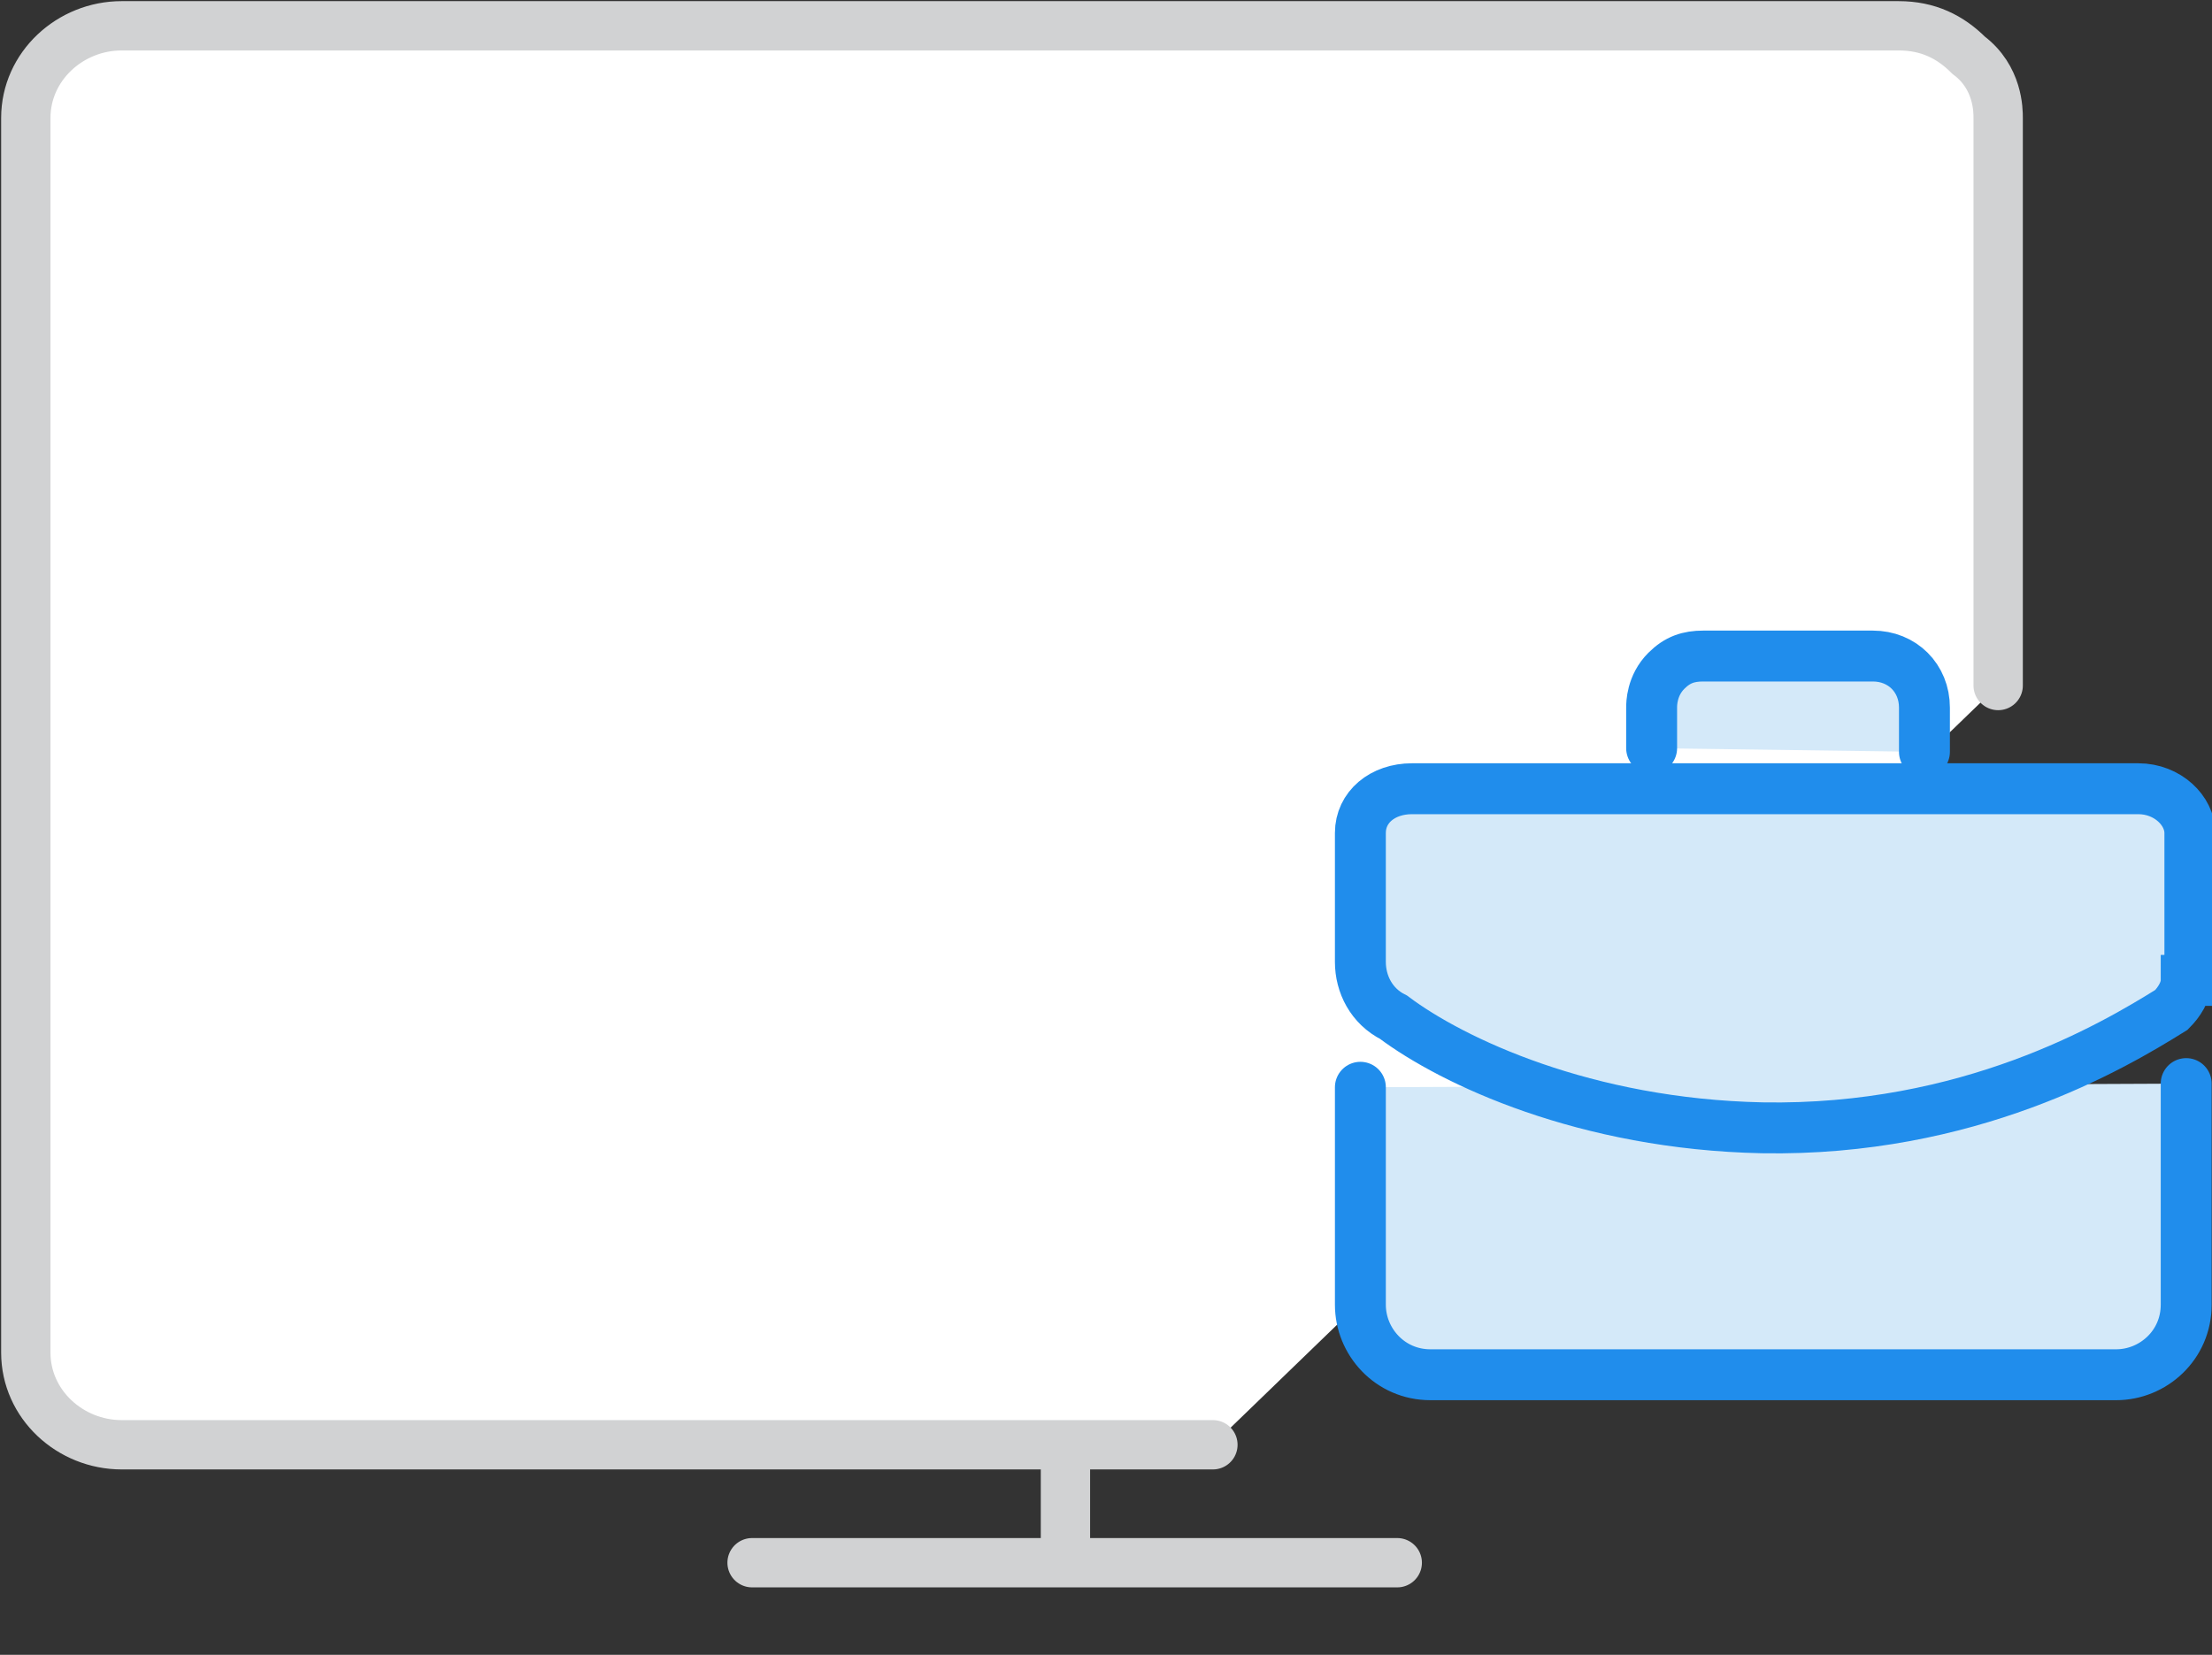 <?xml version="1.0" encoding="utf-8"?>
<!-- Generator: Adobe Illustrator 23.0.1, SVG Export Plug-In . SVG Version: 6.00 Build 0)  -->
<svg version="1.1" id="Layer_1" xmlns="http://www.w3.org/2000/svg" xmlns:xlink="http://www.w3.org/1999/xlink" x="0px" y="0px"
	 viewBox="0 0 60 44.9" style="enable-background:new 0 0 60 44.9;" xml:space="preserve">
<rect x="0" y="0" width="60" height="44.9" fill="#333333" stroke="none"/>
<style type="text/css">
	.st0{fill:#FFFFFF;stroke:#D1D2D3;stroke-width:1.338;stroke-linecap:round;stroke-miterlimit:10;}
	.st1{fill:#D4E9F9;stroke:#208DEC;stroke-width:1.381;stroke-linecap:round;stroke-miterlimit:10;}
	.st2{fill:none;stroke:#D1D2D3;stroke-width:1.338;stroke-miterlimit:10;}
	.st3{fill:none;stroke:#D1D2D3;stroke-width:1.338;stroke-linecap:round;stroke-miterlimit:10;}
</style>
<g id="Layer_2_1_">
	<path class="st0" d="M32.9,39.2c-9.9,0-19.7,0-29.6,0c-1.4,0-2.6-1.1-2.6-2.5V3.2c0-1.4,1.2-2.5,2.6-2.5h48.2
		c0.8,0,1.4,0.3,1.9,0.8c0.8,0.6,0.8,1.5,0.8,1.7v15.4"/>
</g>
<path class="st1" d="M44.8,20.3c0-0.5,0-0.6,0-1.1c0-0.1,0-0.6,0.4-1c0.3-0.3,0.6-0.4,1-0.4h4.6c0.8,0,1.4,0.6,1.4,1.4
	c0,0.4,0,0.8,0,1.2"/>
<path class="st1" d="M59.3,29.4c0,2.3,0,3.7,0,6c0,1.1-0.9,1.9-1.9,1.9H38.8c-1.1,0-1.9-0.9-1.9-1.9c0-1.9,0-4,0-5.9"/>
<path class="st1" d="M59.3,26.6c0,0.3-0.2,0.6-0.4,0.8c-1.6,1-5.5,3.3-11.1,3.2c-4.8-0.1-8.4-1.8-10-3c-0.6-0.3-0.9-0.9-0.9-1.5
	v-3.5c0-0.7,0.6-1.2,1.4-1.2h19.7c0.8,0,1.4,0.6,1.4,1.2V26.6z"/>
<line class="st2" x1="28.9" y1="39.7" x2="28.9" y2="41.8"/>
<line class="st3" x1="20.4" y1="42.4" x2="37.9" y2="42.4"/>
</svg>

